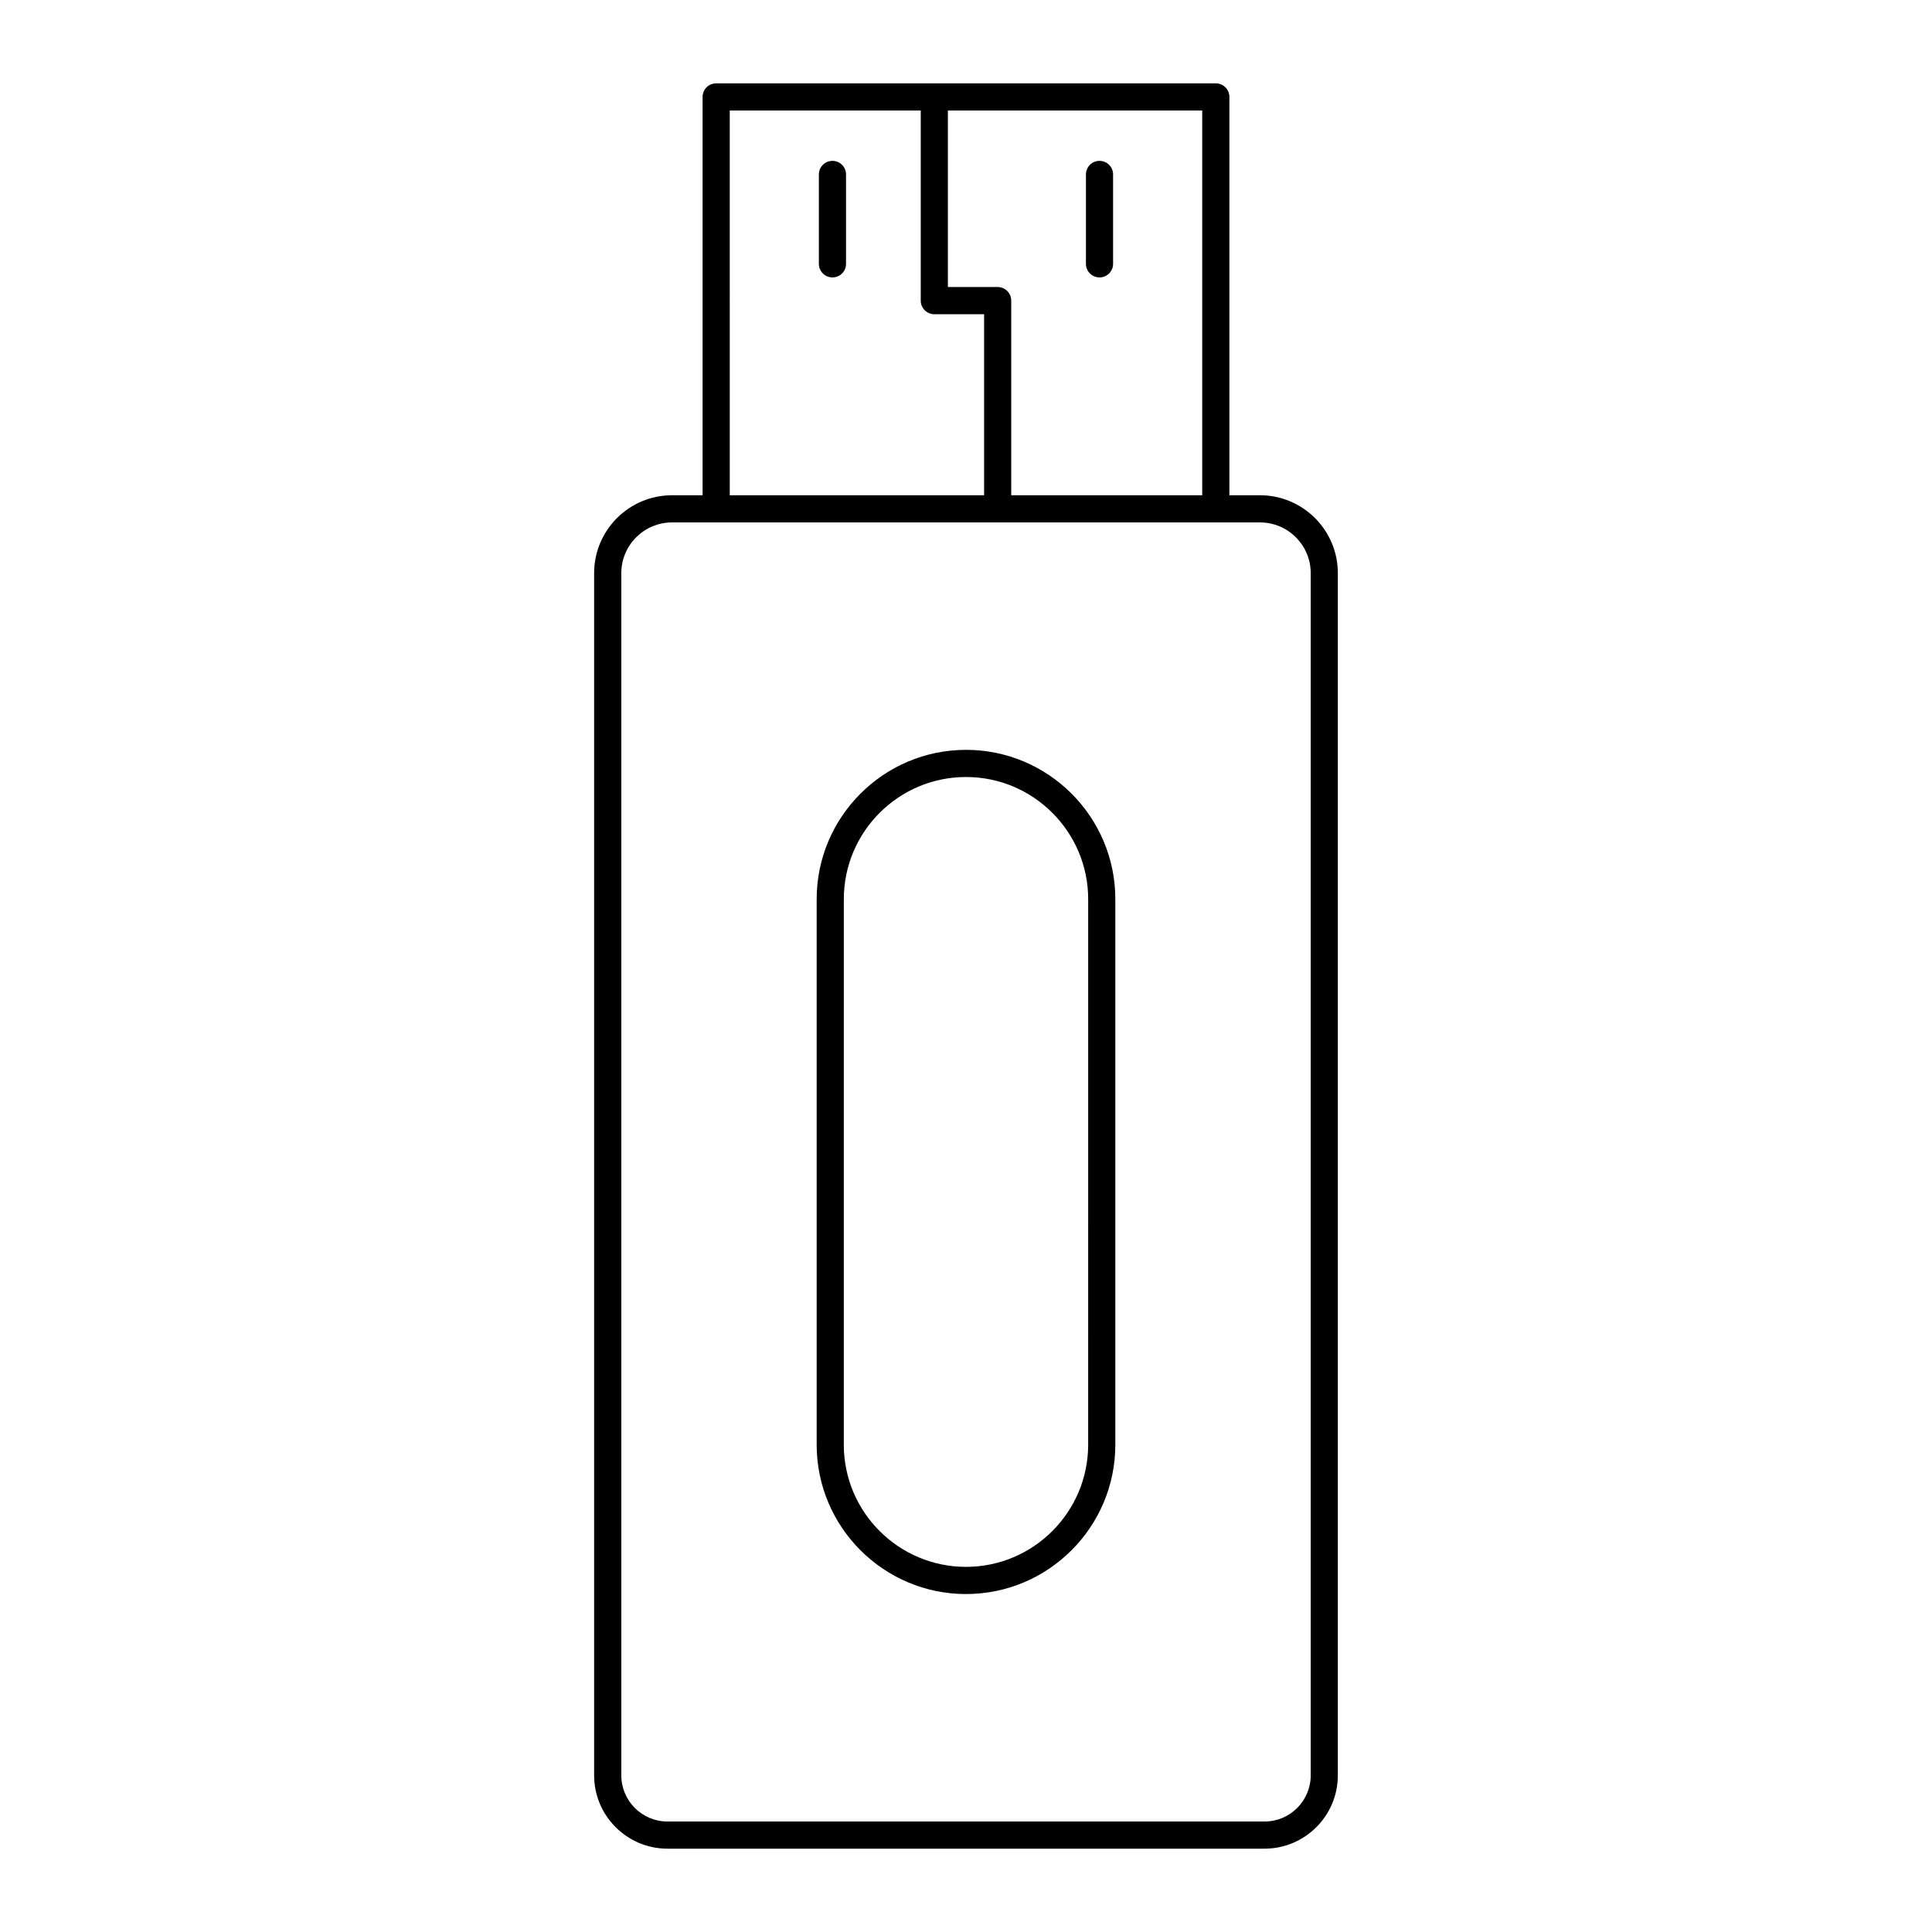 <?xml version="1.0" encoding="UTF-8"?>
<!-- Uploaded to: SVG Repo, www.svgrepo.com, Generator: SVG Repo Mixer Tools -->
<svg fill="#000000" width="800px" height="800px" version="1.1" viewBox="144 144 512 512" xmlns="http://www.w3.org/2000/svg">
 <g>
  <path d="m466.2 166.09h-132.41c-1.988 0-3.598 1.609-3.598 3.598v105.56h-8.113c-11.375 0-20.629 9.254-20.629 20.629v318.61c0 10.715 8.715 19.43 19.43 19.43h158.23c10.715 0 19.43-8.715 19.43-19.43v-318.61c0-11.375-9.254-20.629-20.629-20.629h-8.113v-105.56c0-1.988-1.609-3.602-3.602-3.602zm-3.598 109.16h-50.617v-51.586c0-1.988-1.609-3.598-3.598-3.598h-13.188v-46.781h67.402zm-125.21-101.96h50.617v50.383c0 1.988 1.609 3.598 3.598 3.598h13.188v47.984h-67.402zm153.96 122.59v318.61c0 6.742-5.488 12.23-12.234 12.23h-158.23c-6.742 0-12.234-5.488-12.234-12.23v-318.61c0-7.406 6.027-13.43 13.434-13.43h155.84c7.398 0 13.426 6.027 13.426 13.43z"/>
  <path d="m400 342.72c-21.82 0-39.574 17.754-39.574 39.574v144.57c0 21.82 17.754 39.574 39.574 39.574s39.574-17.754 39.574-39.574v-144.58c0-21.82-17.754-39.57-39.574-39.57zm32.375 184.14c0 17.852-14.523 32.375-32.379 32.375-17.852 0-32.379-14.523-32.379-32.375l0.004-144.57c0-17.852 14.523-32.375 32.379-32.375 17.852 0 32.379 14.523 32.379 32.375z"/>
  <path d="m435.38 217.52c1.988 0 3.598-1.609 3.598-3.598v-23.691c0-1.988-1.609-3.598-3.598-3.598-1.988 0-3.598 1.609-3.598 3.598v23.691c0 1.988 1.609 3.598 3.598 3.598z"/>
  <path d="m364.61 186.63c-1.988 0-3.598 1.609-3.598 3.598v23.691c0 1.988 1.609 3.598 3.598 3.598s3.598-1.609 3.598-3.598v-23.691c0-1.984-1.609-3.598-3.598-3.598z"/>
 </g>
</svg>